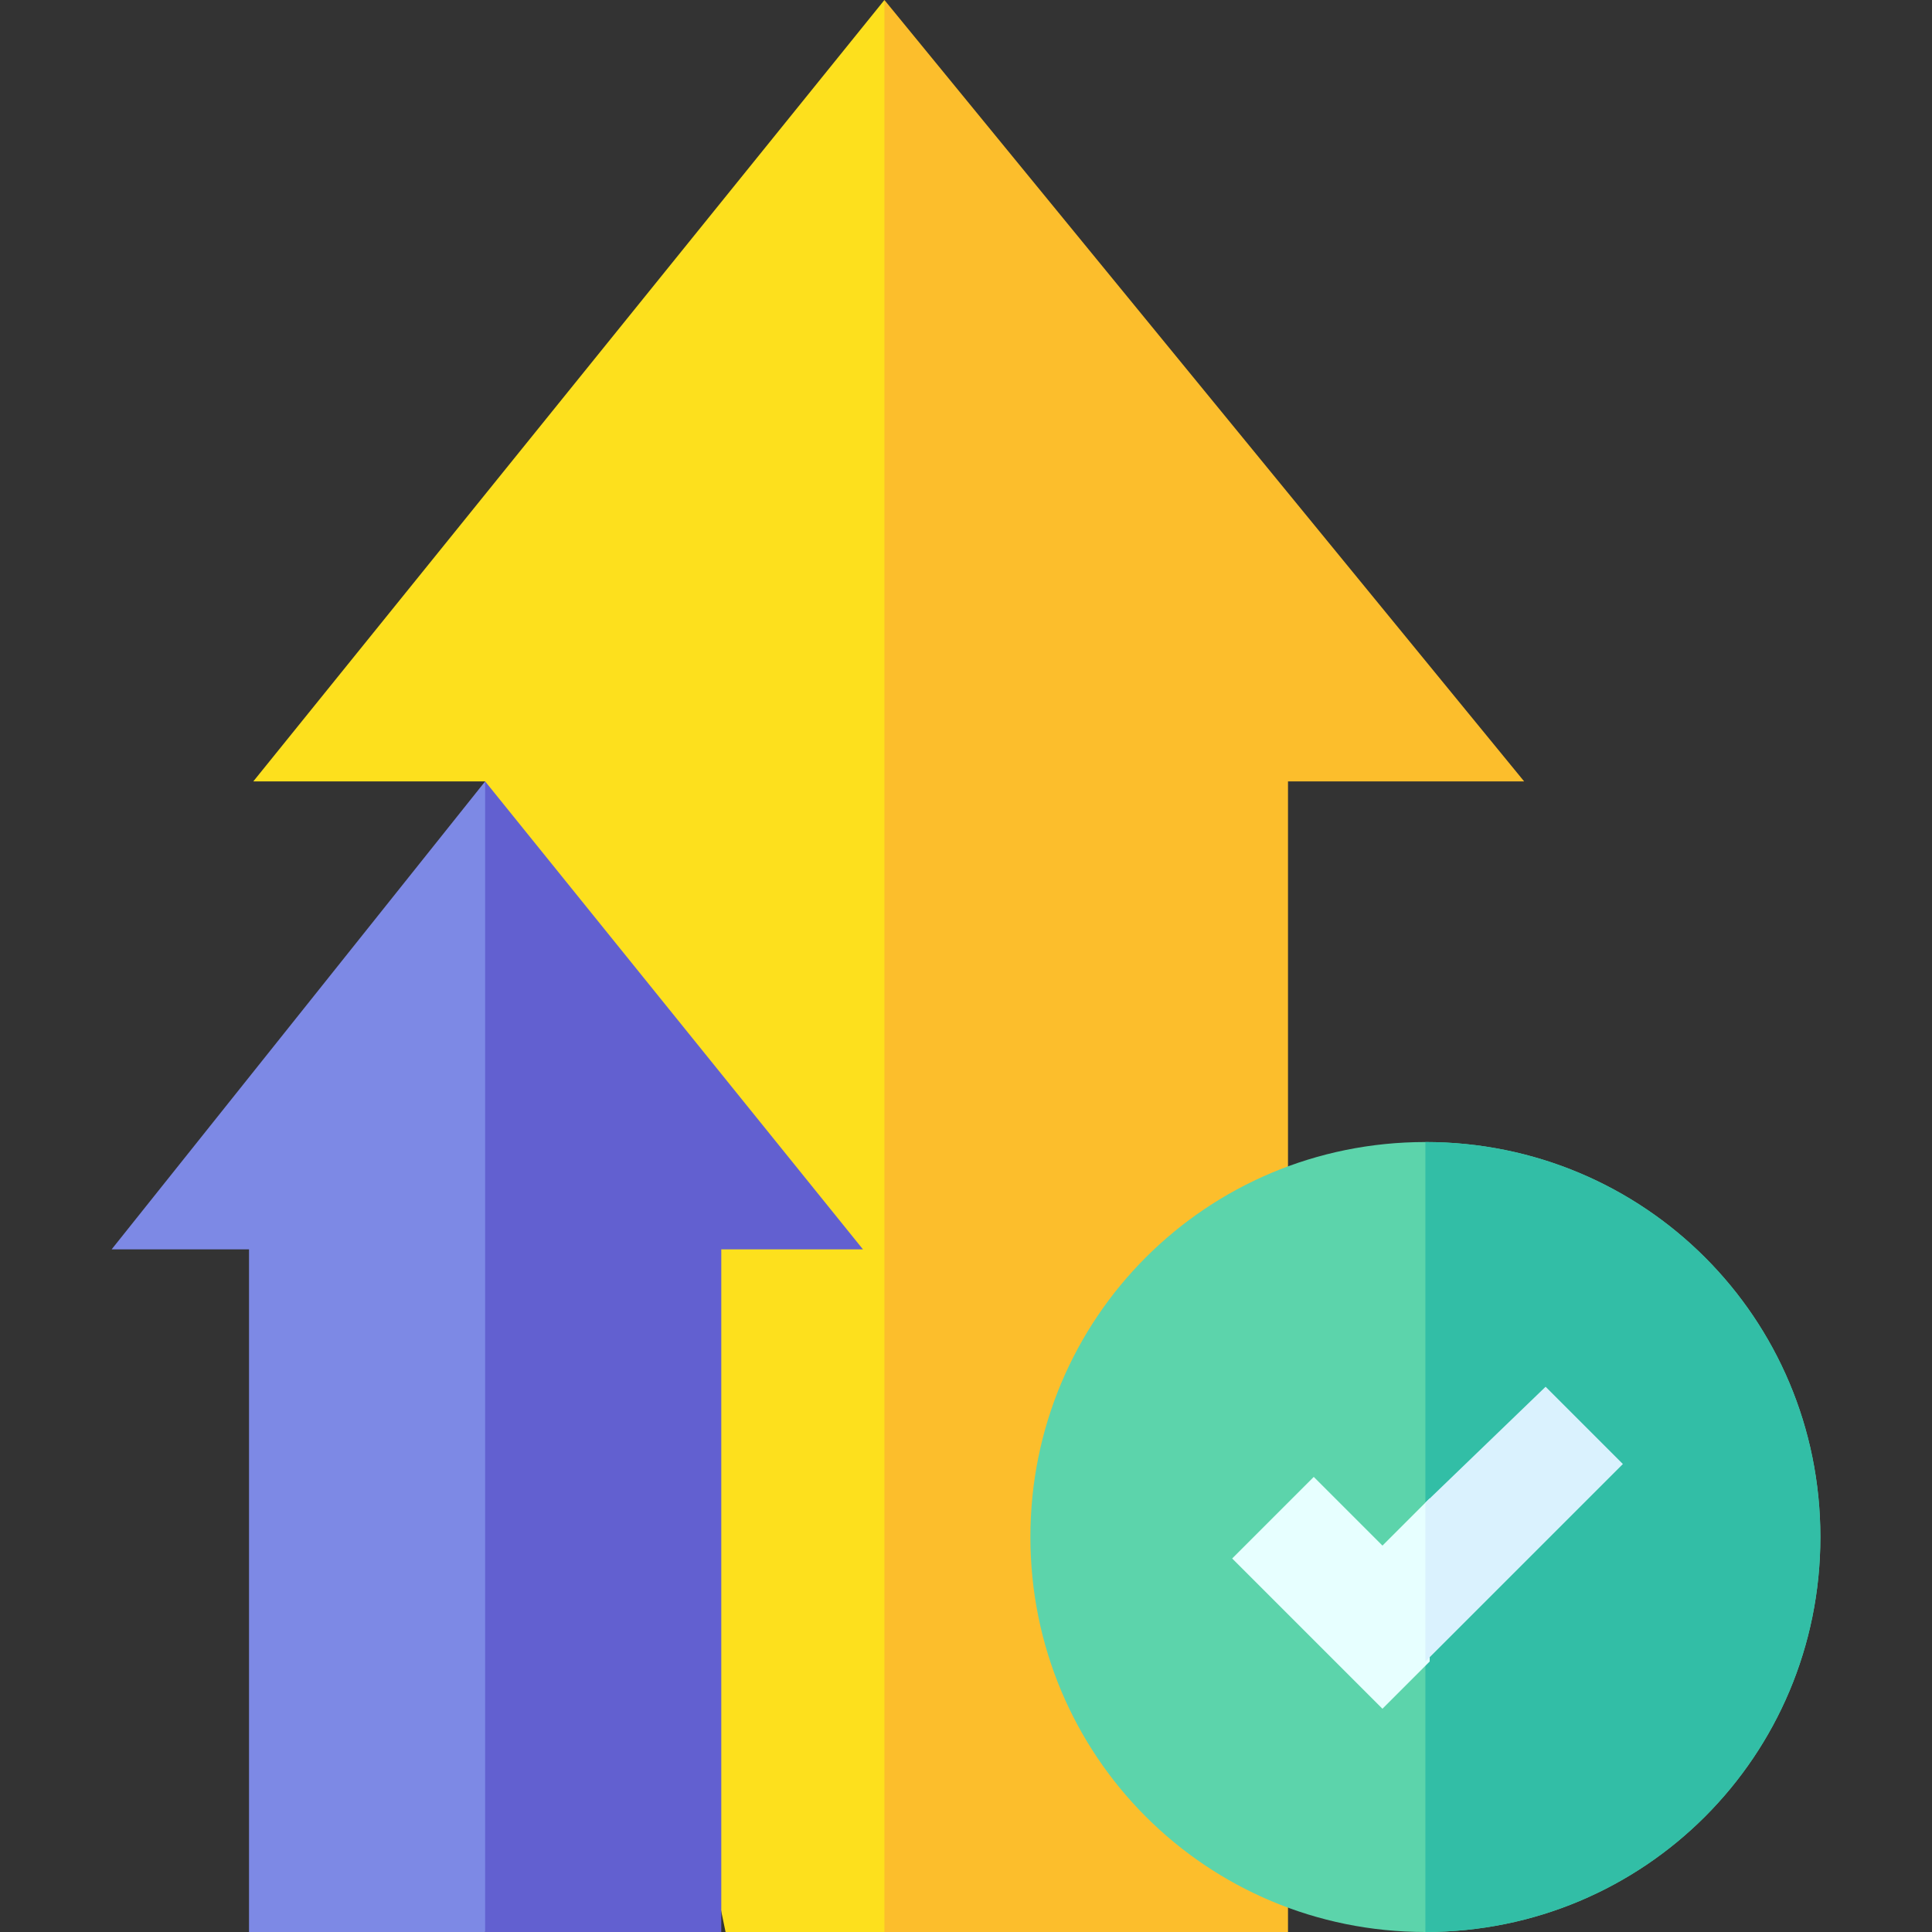 <?xml version="1.0" encoding="utf-8"?>
<!-- Generator: Adobe Illustrator 25.4.1, SVG Export Plug-In . SVG Version: 6.00 Build 0)  -->
<svg version="1.1" id="Capa_1" xmlns="http://www.w3.org/2000/svg" xmlns:xlink="http://www.w3.org/1999/xlink" x="0px" y="0px"
	 width="45px" height="45px" viewBox="0 0 45 45" style="enable-background:new 0 0 45 45;" xml:space="preserve">
<rect x="0" y="0" width="45" height="45" fill="#333333" stroke="none"/>
<style type="text/css">
	.st0{fill:#FDE01D;}
	.st1{fill:#FCBE2C;}
	.st2{fill:#7D89E5;}
	.st3{fill:#6260D0;}
	.st4{fill:#5CD4AB;}
	.st5{fill:#32BEA6;}
	.st6{fill:#E7FFFF;}
	.st7{fill:#DAF2FE;}
</style>
<g>
	<g>
		<g>
			<path class="st0" d="M20.6,0L5.9,18.2h5.4L16.9,45h3.8l4.6-26.8L20.6,0z"/>
			<path class="st1" d="M20.6,0v45H30V18.2h5.5L20.6,0z"/>
			<path class="st2" d="M11.3,18.2L2.6,29.1h3.2V45h5.5l2.7-14.3L11.3,18.2z"/>
			<path class="st3" d="M11.3,18.2V45h5.5V29.1h3.3L11.3,18.2z"/>
		</g>
	</g>
	<g>
		<g>
			<path class="st4" d="M33.2,45c-5.1,0-9.2-4.1-9.2-9.2s4.1-9.2,9.2-9.2c5.1,0,9.2,4.1,9.2,9.2S38.3,45,33.2,45z"/>
		</g>
		<g>
			<path class="st5" d="M33.2,26.6C33.2,26.6,33.2,26.6,33.2,26.6l0,18.4c0,0,0,0,0,0c5.1,0,9.2-4.1,9.2-9.2S38.3,26.6,33.2,26.6z"
				/>
		</g>
		<g>
			<path class="st6" d="M33.3,34.9l-1.1,1.1l-1.6-1.6l-1.9,1.9l3.5,3.5l1.1-1.1L33.3,34.9z"/>
		</g>
		<g>
			<path class="st7" d="M36,32.3L33.2,35v3.7l4.6-4.6L36,32.3z"/>
		</g>
	</g>
</g>
</svg>
